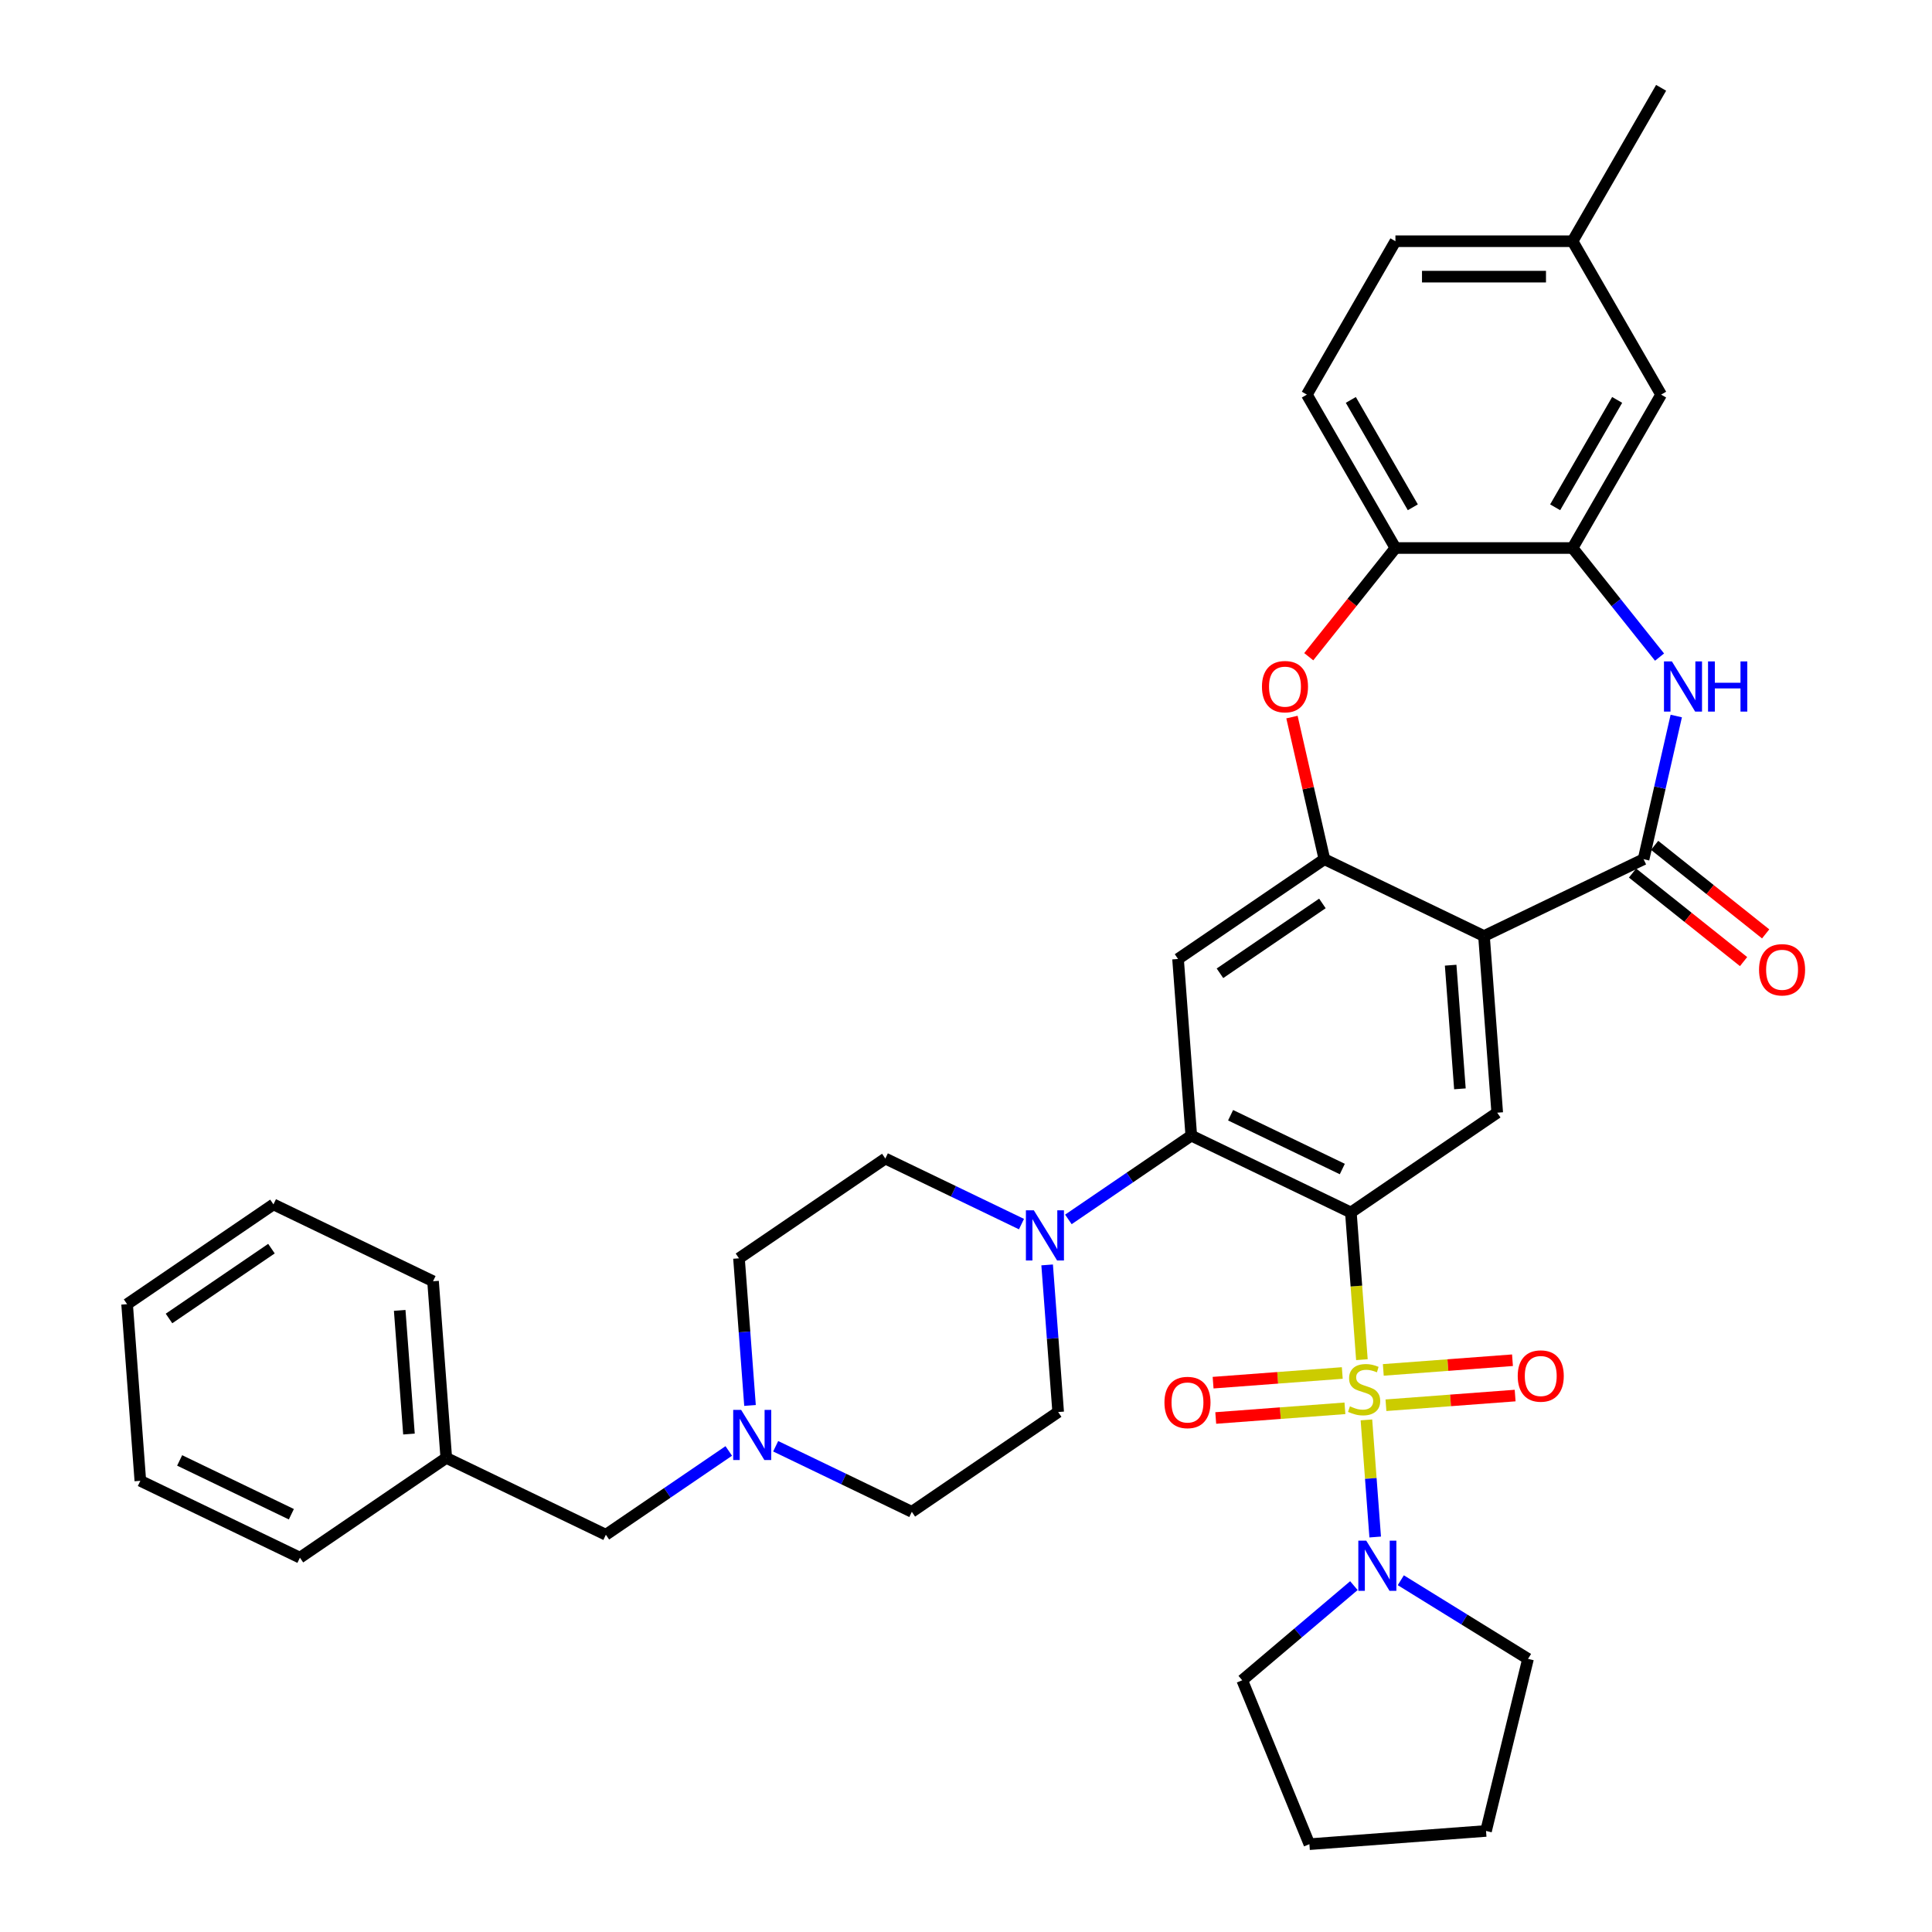 <?xml version='1.0' encoding='iso-8859-1'?>
<svg version='1.1' baseProfile='full'
              xmlns='http://www.w3.org/2000/svg'
                      xmlns:rdkit='http://www.rdkit.org/xml'
                      xmlns:xlink='http://www.w3.org/1999/xlink'
                  xml:space='preserve'
width='1000px' height='1000px' viewBox='0 0 1000 1000'>
<!-- END OF HEADER -->
<rect style='opacity:1.0;fill:#FFFFFF;stroke:none' width='1000' height='1000' x='0' y='0'> </rect>
<path class='bond-0' d='M 704.92,703.763 L 702.065,665.669' style='fill:none;fill-rule:evenodd;stroke:#CCCC00;stroke-width:6px;stroke-linecap:butt;stroke-linejoin:miter;stroke-opacity:1' />
<path class='bond-0' d='M 702.065,665.669 L 699.21,627.574' style='fill:none;fill-rule:evenodd;stroke:#000000;stroke-width:6px;stroke-linecap:butt;stroke-linejoin:miter;stroke-opacity:1' />
<path class='bond-8' d='M 707.256,734.936 L 709.527,765.244' style='fill:none;fill-rule:evenodd;stroke:#CCCC00;stroke-width:6px;stroke-linecap:butt;stroke-linejoin:miter;stroke-opacity:1' />
<path class='bond-8' d='M 709.527,765.244 L 711.799,795.553' style='fill:none;fill-rule:evenodd;stroke:#0000FF;stroke-width:6px;stroke-linecap:butt;stroke-linejoin:miter;stroke-opacity:1' />
<path class='bond-13' d='M 717.364,727.348 L 750.797,724.843' style='fill:none;fill-rule:evenodd;stroke:#CCCC00;stroke-width:6px;stroke-linecap:butt;stroke-linejoin:miter;stroke-opacity:1' />
<path class='bond-13' d='M 750.797,724.843 L 784.229,722.337' style='fill:none;fill-rule:evenodd;stroke:#FF0000;stroke-width:6px;stroke-linecap:butt;stroke-linejoin:miter;stroke-opacity:1' />
<path class='bond-13' d='M 715.994,709.063 L 749.426,706.557' style='fill:none;fill-rule:evenodd;stroke:#CCCC00;stroke-width:6px;stroke-linecap:butt;stroke-linejoin:miter;stroke-opacity:1' />
<path class='bond-13' d='M 749.426,706.557 L 782.859,704.052' style='fill:none;fill-rule:evenodd;stroke:#FF0000;stroke-width:6px;stroke-linecap:butt;stroke-linejoin:miter;stroke-opacity:1' />
<path class='bond-14' d='M 694.76,710.654 L 661.327,713.16' style='fill:none;fill-rule:evenodd;stroke:#CCCC00;stroke-width:6px;stroke-linecap:butt;stroke-linejoin:miter;stroke-opacity:1' />
<path class='bond-14' d='M 661.327,713.16 L 627.895,715.665' style='fill:none;fill-rule:evenodd;stroke:#FF0000;stroke-width:6px;stroke-linecap:butt;stroke-linejoin:miter;stroke-opacity:1' />
<path class='bond-14' d='M 696.13,728.939 L 662.697,731.445' style='fill:none;fill-rule:evenodd;stroke:#CCCC00;stroke-width:6px;stroke-linecap:butt;stroke-linejoin:miter;stroke-opacity:1' />
<path class='bond-14' d='M 662.697,731.445 L 629.265,733.95' style='fill:none;fill-rule:evenodd;stroke:#FF0000;stroke-width:6px;stroke-linecap:butt;stroke-linejoin:miter;stroke-opacity:1' />
<path class='bond-2' d='M 699.21,627.574 L 616.607,587.794' style='fill:none;fill-rule:evenodd;stroke:#000000;stroke-width:6px;stroke-linecap:butt;stroke-linejoin:miter;stroke-opacity:1' />
<path class='bond-2' d='M 694.776,605.086 L 636.953,577.241' style='fill:none;fill-rule:evenodd;stroke:#000000;stroke-width:6px;stroke-linecap:butt;stroke-linejoin:miter;stroke-opacity:1' />
<path class='bond-6' d='M 699.21,627.574 L 774.963,575.927' style='fill:none;fill-rule:evenodd;stroke:#000000;stroke-width:6px;stroke-linecap:butt;stroke-linejoin:miter;stroke-opacity:1' />
<path class='bond-1' d='M 768.111,484.5 L 774.963,575.927' style='fill:none;fill-rule:evenodd;stroke:#000000;stroke-width:6px;stroke-linecap:butt;stroke-linejoin:miter;stroke-opacity:1' />
<path class='bond-1' d='M 750.854,499.585 L 755.65,563.583' style='fill:none;fill-rule:evenodd;stroke:#000000;stroke-width:6px;stroke-linecap:butt;stroke-linejoin:miter;stroke-opacity:1' />
<path class='bond-3' d='M 768.111,484.5 L 850.715,444.72' style='fill:none;fill-rule:evenodd;stroke:#000000;stroke-width:6px;stroke-linecap:butt;stroke-linejoin:miter;stroke-opacity:1' />
<path class='bond-4' d='M 768.111,484.5 L 685.507,444.72' style='fill:none;fill-rule:evenodd;stroke:#000000;stroke-width:6px;stroke-linecap:butt;stroke-linejoin:miter;stroke-opacity:1' />
<path class='bond-7' d='M 616.607,587.794 L 609.755,496.367' style='fill:none;fill-rule:evenodd;stroke:#000000;stroke-width:6px;stroke-linecap:butt;stroke-linejoin:miter;stroke-opacity:1' />
<path class='bond-10' d='M 616.607,587.794 L 584.8,609.48' style='fill:none;fill-rule:evenodd;stroke:#000000;stroke-width:6px;stroke-linecap:butt;stroke-linejoin:miter;stroke-opacity:1' />
<path class='bond-10' d='M 584.8,609.48 L 552.993,631.165' style='fill:none;fill-rule:evenodd;stroke:#0000FF;stroke-width:6px;stroke-linecap:butt;stroke-linejoin:miter;stroke-opacity:1' />
<path class='bond-5' d='M 850.715,444.72 L 859.173,407.665' style='fill:none;fill-rule:evenodd;stroke:#000000;stroke-width:6px;stroke-linecap:butt;stroke-linejoin:miter;stroke-opacity:1' />
<path class='bond-5' d='M 859.173,407.665 L 867.63,370.61' style='fill:none;fill-rule:evenodd;stroke:#0000FF;stroke-width:6px;stroke-linecap:butt;stroke-linejoin:miter;stroke-opacity:1' />
<path class='bond-16' d='M 844.999,451.888 L 873.734,474.804' style='fill:none;fill-rule:evenodd;stroke:#000000;stroke-width:6px;stroke-linecap:butt;stroke-linejoin:miter;stroke-opacity:1' />
<path class='bond-16' d='M 873.734,474.804 L 902.469,497.719' style='fill:none;fill-rule:evenodd;stroke:#FF0000;stroke-width:6px;stroke-linecap:butt;stroke-linejoin:miter;stroke-opacity:1' />
<path class='bond-16' d='M 856.431,437.552 L 885.166,460.468' style='fill:none;fill-rule:evenodd;stroke:#000000;stroke-width:6px;stroke-linecap:butt;stroke-linejoin:miter;stroke-opacity:1' />
<path class='bond-16' d='M 885.166,460.468 L 913.901,483.383' style='fill:none;fill-rule:evenodd;stroke:#FF0000;stroke-width:6px;stroke-linecap:butt;stroke-linejoin:miter;stroke-opacity:1' />
<path class='bond-9' d='M 685.507,444.72 L 677.113,407.94' style='fill:none;fill-rule:evenodd;stroke:#000000;stroke-width:6px;stroke-linecap:butt;stroke-linejoin:miter;stroke-opacity:1' />
<path class='bond-9' d='M 677.113,407.94 L 668.718,371.16' style='fill:none;fill-rule:evenodd;stroke:#FF0000;stroke-width:6px;stroke-linecap:butt;stroke-linejoin:miter;stroke-opacity:1' />
<path class='bond-38' d='M 685.507,444.72 L 609.755,496.367' style='fill:none;fill-rule:evenodd;stroke:#000000;stroke-width:6px;stroke-linecap:butt;stroke-linejoin:miter;stroke-opacity:1' />
<path class='bond-38' d='M 684.474,467.618 L 631.447,503.771' style='fill:none;fill-rule:evenodd;stroke:#000000;stroke-width:6px;stroke-linecap:butt;stroke-linejoin:miter;stroke-opacity:1' />
<path class='bond-11' d='M 858.978,340.114 L 836.465,311.884' style='fill:none;fill-rule:evenodd;stroke:#0000FF;stroke-width:6px;stroke-linecap:butt;stroke-linejoin:miter;stroke-opacity:1' />
<path class='bond-11' d='M 836.465,311.884 L 813.953,283.655' style='fill:none;fill-rule:evenodd;stroke:#000000;stroke-width:6px;stroke-linecap:butt;stroke-linejoin:miter;stroke-opacity:1' />
<path class='bond-27' d='M 725.052,817.929 L 757.979,838.277' style='fill:none;fill-rule:evenodd;stroke:#0000FF;stroke-width:6px;stroke-linecap:butt;stroke-linejoin:miter;stroke-opacity:1' />
<path class='bond-27' d='M 757.979,838.277 L 790.907,858.625' style='fill:none;fill-rule:evenodd;stroke:#000000;stroke-width:6px;stroke-linecap:butt;stroke-linejoin:miter;stroke-opacity:1' />
<path class='bond-28' d='M 700.775,820.717 L 671.875,845.214' style='fill:none;fill-rule:evenodd;stroke:#0000FF;stroke-width:6px;stroke-linecap:butt;stroke-linejoin:miter;stroke-opacity:1' />
<path class='bond-28' d='M 671.875,845.214 L 642.975,869.71' style='fill:none;fill-rule:evenodd;stroke:#000000;stroke-width:6px;stroke-linecap:butt;stroke-linejoin:miter;stroke-opacity:1' />
<path class='bond-12' d='M 677.404,339.915 L 699.837,311.785' style='fill:none;fill-rule:evenodd;stroke:#FF0000;stroke-width:6px;stroke-linecap:butt;stroke-linejoin:miter;stroke-opacity:1' />
<path class='bond-12' d='M 699.837,311.785 L 722.27,283.655' style='fill:none;fill-rule:evenodd;stroke:#000000;stroke-width:6px;stroke-linecap:butt;stroke-linejoin:miter;stroke-opacity:1' />
<path class='bond-18' d='M 528.715,633.596 L 493.483,616.629' style='fill:none;fill-rule:evenodd;stroke:#0000FF;stroke-width:6px;stroke-linecap:butt;stroke-linejoin:miter;stroke-opacity:1' />
<path class='bond-18' d='M 493.483,616.629 L 458.25,599.661' style='fill:none;fill-rule:evenodd;stroke:#000000;stroke-width:6px;stroke-linecap:butt;stroke-linejoin:miter;stroke-opacity:1' />
<path class='bond-19' d='M 541.999,654.716 L 544.852,692.792' style='fill:none;fill-rule:evenodd;stroke:#0000FF;stroke-width:6px;stroke-linecap:butt;stroke-linejoin:miter;stroke-opacity:1' />
<path class='bond-19' d='M 544.852,692.792 L 547.706,730.868' style='fill:none;fill-rule:evenodd;stroke:#000000;stroke-width:6px;stroke-linecap:butt;stroke-linejoin:miter;stroke-opacity:1' />
<path class='bond-17' d='M 813.953,283.655 L 859.795,204.255' style='fill:none;fill-rule:evenodd;stroke:#000000;stroke-width:6px;stroke-linecap:butt;stroke-linejoin:miter;stroke-opacity:1' />
<path class='bond-17' d='M 804.949,262.576 L 837.038,206.996' style='fill:none;fill-rule:evenodd;stroke:#000000;stroke-width:6px;stroke-linecap:butt;stroke-linejoin:miter;stroke-opacity:1' />
<path class='bond-40' d='M 813.953,283.655 L 722.27,283.655' style='fill:none;fill-rule:evenodd;stroke:#000000;stroke-width:6px;stroke-linecap:butt;stroke-linejoin:miter;stroke-opacity:1' />
<path class='bond-20' d='M 722.27,283.655 L 676.428,204.255' style='fill:none;fill-rule:evenodd;stroke:#000000;stroke-width:6px;stroke-linecap:butt;stroke-linejoin:miter;stroke-opacity:1' />
<path class='bond-20' d='M 731.273,262.576 L 699.184,206.996' style='fill:none;fill-rule:evenodd;stroke:#000000;stroke-width:6px;stroke-linecap:butt;stroke-linejoin:miter;stroke-opacity:1' />
<path class='bond-15' d='M 401.489,748.581 L 436.721,765.548' style='fill:none;fill-rule:evenodd;stroke:#0000FF;stroke-width:6px;stroke-linecap:butt;stroke-linejoin:miter;stroke-opacity:1' />
<path class='bond-15' d='M 436.721,765.548 L 471.953,782.515' style='fill:none;fill-rule:evenodd;stroke:#000000;stroke-width:6px;stroke-linecap:butt;stroke-linejoin:miter;stroke-opacity:1' />
<path class='bond-21' d='M 377.211,751.012 L 345.404,772.697' style='fill:none;fill-rule:evenodd;stroke:#0000FF;stroke-width:6px;stroke-linecap:butt;stroke-linejoin:miter;stroke-opacity:1' />
<path class='bond-21' d='M 345.404,772.697 L 313.597,794.382' style='fill:none;fill-rule:evenodd;stroke:#000000;stroke-width:6px;stroke-linecap:butt;stroke-linejoin:miter;stroke-opacity:1' />
<path class='bond-39' d='M 388.205,727.461 L 385.352,689.385' style='fill:none;fill-rule:evenodd;stroke:#0000FF;stroke-width:6px;stroke-linecap:butt;stroke-linejoin:miter;stroke-opacity:1' />
<path class='bond-39' d='M 385.352,689.385 L 382.498,651.309' style='fill:none;fill-rule:evenodd;stroke:#000000;stroke-width:6px;stroke-linecap:butt;stroke-linejoin:miter;stroke-opacity:1' />
<path class='bond-24' d='M 859.795,204.255 L 813.953,124.855' style='fill:none;fill-rule:evenodd;stroke:#000000;stroke-width:6px;stroke-linecap:butt;stroke-linejoin:miter;stroke-opacity:1' />
<path class='bond-23' d='M 458.25,599.661 L 382.498,651.309' style='fill:none;fill-rule:evenodd;stroke:#000000;stroke-width:6px;stroke-linecap:butt;stroke-linejoin:miter;stroke-opacity:1' />
<path class='bond-22' d='M 547.706,730.868 L 471.953,782.515' style='fill:none;fill-rule:evenodd;stroke:#000000;stroke-width:6px;stroke-linecap:butt;stroke-linejoin:miter;stroke-opacity:1' />
<path class='bond-25' d='M 676.428,204.255 L 722.27,124.855' style='fill:none;fill-rule:evenodd;stroke:#000000;stroke-width:6px;stroke-linecap:butt;stroke-linejoin:miter;stroke-opacity:1' />
<path class='bond-26' d='M 313.597,794.382 L 230.994,754.603' style='fill:none;fill-rule:evenodd;stroke:#000000;stroke-width:6px;stroke-linecap:butt;stroke-linejoin:miter;stroke-opacity:1' />
<path class='bond-29' d='M 813.953,124.855 L 859.795,45.455' style='fill:none;fill-rule:evenodd;stroke:#000000;stroke-width:6px;stroke-linecap:butt;stroke-linejoin:miter;stroke-opacity:1' />
<path class='bond-41' d='M 813.953,124.855 L 722.27,124.855' style='fill:none;fill-rule:evenodd;stroke:#000000;stroke-width:6px;stroke-linecap:butt;stroke-linejoin:miter;stroke-opacity:1' />
<path class='bond-41' d='M 800.2,143.191 L 736.022,143.191' style='fill:none;fill-rule:evenodd;stroke:#000000;stroke-width:6px;stroke-linecap:butt;stroke-linejoin:miter;stroke-opacity:1' />
<path class='bond-30' d='M 230.994,754.603 L 224.142,663.176' style='fill:none;fill-rule:evenodd;stroke:#000000;stroke-width:6px;stroke-linecap:butt;stroke-linejoin:miter;stroke-opacity:1' />
<path class='bond-30' d='M 211.68,742.259 L 206.884,678.26' style='fill:none;fill-rule:evenodd;stroke:#000000;stroke-width:6px;stroke-linecap:butt;stroke-linejoin:miter;stroke-opacity:1' />
<path class='bond-31' d='M 230.994,754.603 L 155.241,806.25' style='fill:none;fill-rule:evenodd;stroke:#000000;stroke-width:6px;stroke-linecap:butt;stroke-linejoin:miter;stroke-opacity:1' />
<path class='bond-32' d='M 790.907,858.625 L 769.17,947.694' style='fill:none;fill-rule:evenodd;stroke:#000000;stroke-width:6px;stroke-linecap:butt;stroke-linejoin:miter;stroke-opacity:1' />
<path class='bond-33' d='M 642.975,869.71 L 677.743,954.545' style='fill:none;fill-rule:evenodd;stroke:#000000;stroke-width:6px;stroke-linecap:butt;stroke-linejoin:miter;stroke-opacity:1' />
<path class='bond-35' d='M 224.142,663.176 L 141.538,623.396' style='fill:none;fill-rule:evenodd;stroke:#000000;stroke-width:6px;stroke-linecap:butt;stroke-linejoin:miter;stroke-opacity:1' />
<path class='bond-34' d='M 155.241,806.25 L 72.637,766.47' style='fill:none;fill-rule:evenodd;stroke:#000000;stroke-width:6px;stroke-linecap:butt;stroke-linejoin:miter;stroke-opacity:1' />
<path class='bond-34' d='M 150.807,783.762 L 92.984,755.916' style='fill:none;fill-rule:evenodd;stroke:#000000;stroke-width:6px;stroke-linecap:butt;stroke-linejoin:miter;stroke-opacity:1' />
<path class='bond-37' d='M 769.17,947.694 L 677.743,954.545' style='fill:none;fill-rule:evenodd;stroke:#000000;stroke-width:6px;stroke-linecap:butt;stroke-linejoin:miter;stroke-opacity:1' />
<path class='bond-36' d='M 72.637,766.47 L 65.786,675.043' style='fill:none;fill-rule:evenodd;stroke:#000000;stroke-width:6px;stroke-linecap:butt;stroke-linejoin:miter;stroke-opacity:1' />
<path class='bond-42' d='M 141.538,623.396 L 65.786,675.043' style='fill:none;fill-rule:evenodd;stroke:#000000;stroke-width:6px;stroke-linecap:butt;stroke-linejoin:miter;stroke-opacity:1' />
<path class='bond-42' d='M 140.505,646.293 L 87.478,682.446' style='fill:none;fill-rule:evenodd;stroke:#000000;stroke-width:6px;stroke-linecap:butt;stroke-linejoin:miter;stroke-opacity:1' />
<path  class='atom-0' d='M 698.727 727.913
Q 699.021 728.023, 700.231 728.536
Q 701.441 729.05, 702.761 729.38
Q 704.118 729.673, 705.438 729.673
Q 707.896 729.673, 709.326 728.5
Q 710.756 727.289, 710.756 725.199
Q 710.756 723.769, 710.023 722.889
Q 709.326 722.008, 708.226 721.532
Q 707.125 721.055, 705.292 720.505
Q 702.981 719.808, 701.588 719.148
Q 700.231 718.488, 699.241 717.094
Q 698.287 715.701, 698.287 713.353
Q 698.287 710.09, 700.488 708.072
Q 702.725 706.055, 707.125 706.055
Q 710.133 706.055, 713.543 707.486
L 712.7 710.31
Q 709.583 709.026, 707.235 709.026
Q 704.705 709.026, 703.311 710.09
Q 701.918 711.116, 701.954 712.913
Q 701.954 714.307, 702.651 715.15
Q 703.385 715.994, 704.412 716.471
Q 705.475 716.947, 707.235 717.498
Q 709.583 718.231, 710.976 718.964
Q 712.37 719.698, 713.36 721.202
Q 714.387 722.668, 714.387 725.199
Q 714.387 728.793, 711.966 730.737
Q 709.583 732.644, 705.585 732.644
Q 703.275 732.644, 701.514 732.13
Q 699.791 731.653, 697.737 730.81
L 698.727 727.913
' fill='#CCCC00'/>
<path  class='atom-6' d='M 865.377 342.353
L 873.885 356.106
Q 874.729 357.463, 876.086 359.92
Q 877.443 362.377, 877.516 362.524
L 877.516 342.353
L 880.963 342.353
L 880.963 368.318
L 877.406 368.318
L 868.274 353.282
Q 867.211 351.522, 866.074 349.505
Q 864.974 347.488, 864.644 346.864
L 864.644 368.318
L 861.27 368.318
L 861.27 342.353
L 865.377 342.353
' fill='#0000FF'/>
<path  class='atom-6' d='M 884.08 342.353
L 887.601 342.353
L 887.601 353.392
L 900.877 353.392
L 900.877 342.353
L 904.398 342.353
L 904.398 368.318
L 900.877 368.318
L 900.877 356.326
L 887.601 356.326
L 887.601 368.318
L 884.08 368.318
L 884.08 342.353
' fill='#0000FF'/>
<path  class='atom-9' d='M 707.174 797.446
L 715.682 811.198
Q 716.526 812.555, 717.883 815.012
Q 719.24 817.469, 719.313 817.616
L 719.313 797.446
L 722.76 797.446
L 722.76 823.41
L 719.203 823.41
L 710.071 808.374
Q 709.008 806.614, 707.871 804.597
Q 706.771 802.58, 706.441 801.957
L 706.441 823.41
L 703.067 823.41
L 703.067 797.446
L 707.174 797.446
' fill='#0000FF'/>
<path  class='atom-10' d='M 653.187 355.409
Q 653.187 349.175, 656.268 345.691
Q 659.348 342.207, 665.106 342.207
Q 670.864 342.207, 673.944 345.691
Q 677.025 349.175, 677.025 355.409
Q 677.025 361.717, 673.908 365.311
Q 670.79 368.868, 665.106 368.868
Q 659.385 368.868, 656.268 365.311
Q 653.187 361.754, 653.187 355.409
M 665.106 365.934
Q 669.067 365.934, 671.194 363.294
Q 673.357 360.617, 673.357 355.409
Q 673.357 350.311, 671.194 347.744
Q 669.067 345.14, 665.106 345.14
Q 661.145 345.14, 658.981 347.708
Q 656.854 350.275, 656.854 355.409
Q 656.854 360.653, 658.981 363.294
Q 661.145 365.934, 665.106 365.934
' fill='#FF0000'/>
<path  class='atom-11' d='M 535.115 626.459
L 543.623 640.211
Q 544.467 641.568, 545.824 644.026
Q 547.18 646.483, 547.254 646.629
L 547.254 626.459
L 550.701 626.459
L 550.701 652.424
L 547.144 652.424
L 538.012 637.388
Q 536.949 635.627, 535.812 633.61
Q 534.711 631.593, 534.381 630.97
L 534.381 652.424
L 531.007 652.424
L 531.007 626.459
L 535.115 626.459
' fill='#0000FF'/>
<path  class='atom-14' d='M 785.57 712.223
Q 785.57 705.989, 788.651 702.505
Q 791.731 699.021, 797.489 699.021
Q 803.247 699.021, 806.327 702.505
Q 809.408 705.989, 809.408 712.223
Q 809.408 718.531, 806.29 722.125
Q 803.173 725.682, 797.489 725.682
Q 791.768 725.682, 788.651 722.125
Q 785.57 718.567, 785.57 712.223
M 797.489 722.748
Q 801.45 722.748, 803.577 720.108
Q 805.74 717.431, 805.74 712.223
Q 805.74 707.125, 803.577 704.558
Q 801.45 701.954, 797.489 701.954
Q 793.528 701.954, 791.364 704.522
Q 789.237 707.089, 789.237 712.223
Q 789.237 717.467, 791.364 720.108
Q 793.528 722.748, 797.489 722.748
' fill='#FF0000'/>
<path  class='atom-15' d='M 602.716 725.926
Q 602.716 719.692, 605.797 716.208
Q 608.877 712.724, 614.635 712.724
Q 620.393 712.724, 623.473 716.208
Q 626.554 719.692, 626.554 725.926
Q 626.554 732.234, 623.437 735.828
Q 620.319 739.385, 614.635 739.385
Q 608.914 739.385, 605.797 735.828
Q 602.716 732.27, 602.716 725.926
M 614.635 736.451
Q 618.596 736.451, 620.723 733.811
Q 622.886 731.134, 622.886 725.926
Q 622.886 720.828, 620.723 718.261
Q 618.596 715.657, 614.635 715.657
Q 610.674 715.657, 608.51 718.225
Q 606.383 720.792, 606.383 725.926
Q 606.383 731.17, 608.51 733.811
Q 610.674 736.451, 614.635 736.451
' fill='#FF0000'/>
<path  class='atom-16' d='M 383.61 729.753
L 392.118 743.506
Q 392.962 744.863, 394.319 747.32
Q 395.676 749.777, 395.749 749.923
L 395.749 729.753
L 399.196 729.753
L 399.196 755.718
L 395.639 755.718
L 386.507 740.682
Q 385.444 738.921, 384.307 736.904
Q 383.207 734.887, 382.877 734.264
L 382.877 755.718
L 379.503 755.718
L 379.503 729.753
L 383.61 729.753
' fill='#0000FF'/>
<path  class='atom-17' d='M 910.477 501.957
Q 910.477 495.723, 913.558 492.239
Q 916.638 488.755, 922.396 488.755
Q 928.154 488.755, 931.234 492.239
Q 934.315 495.723, 934.315 501.957
Q 934.315 508.265, 931.198 511.859
Q 928.08 515.416, 922.396 515.416
Q 916.675 515.416, 913.558 511.859
Q 910.477 508.302, 910.477 501.957
M 922.396 512.483
Q 926.357 512.483, 928.484 509.842
Q 930.647 507.165, 930.647 501.957
Q 930.647 496.86, 928.484 494.293
Q 926.357 491.689, 922.396 491.689
Q 918.435 491.689, 916.271 494.256
Q 914.144 496.823, 914.144 501.957
Q 914.144 507.202, 916.271 509.842
Q 918.435 512.483, 922.396 512.483
' fill='#FF0000'/>
</svg>
